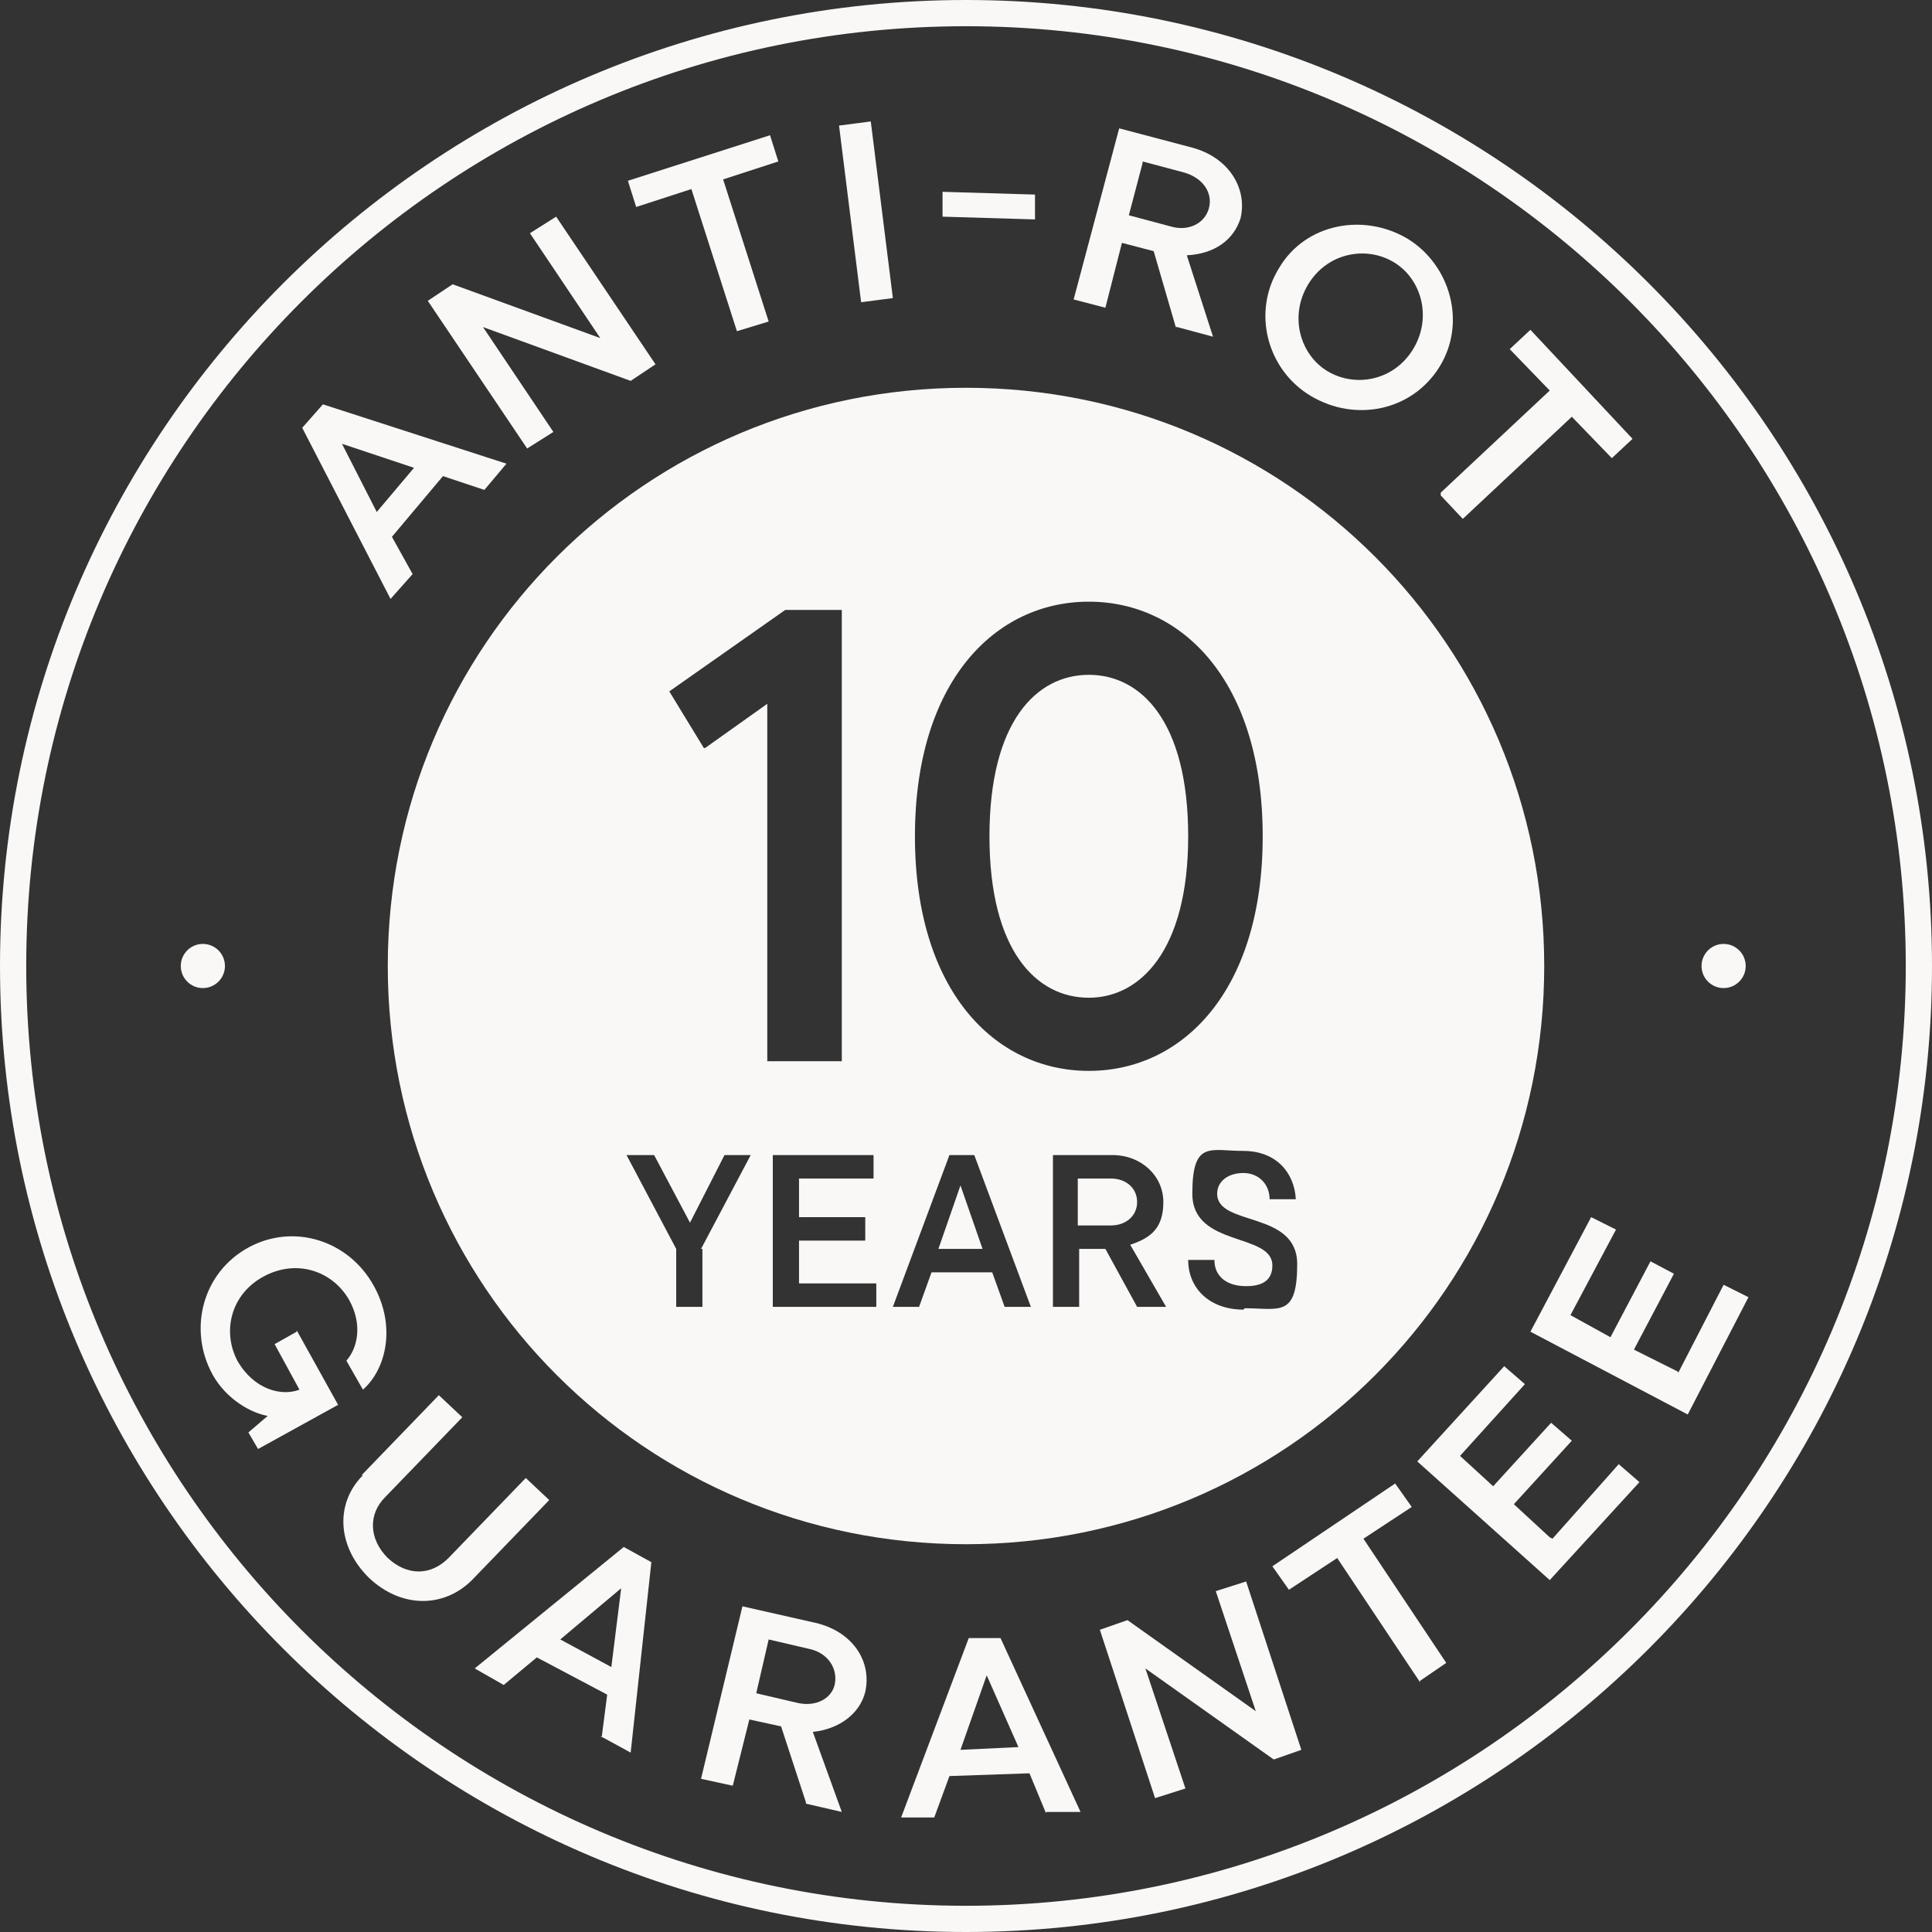 <svg viewBox="0 0 140 140" version="1.1" xmlns="http://www.w3.org/2000/svg" id="Layer_1">
  
  <rect x="0" y="0" width="140" height="140" fill="#333333" stroke="none"/>
  
  <defs>
    <style>
      .st0 {
        fill: #f9f8f6;
      }
    </style>
  </defs>
  <g>
    <path d="M35.1,35.5l-3-1-3.7,4.4,1.5,2.7-1.6,1.8-6.4-12.4,1.5-1.7,13.3,4.3-1.6,1.9h0ZM24.7,32l2.6,5.1,2.7-3.2-5.4-1.8h0Z" class="st0"></path>
    <path d="M38.4,16.9l1.9-1.2,7.2,10.7-1.8,1.2-10.7-3.9,5.1,7.6-1.9,1.2-7.2-10.7,1.8-1.2,10.7,3.9-5.1-7.6h0Z" class="st0"></path>
    <path d="M53.4,24l-3.3-10.3-4,1.3-.6-1.9,10.3-3.3.6,1.9-4,1.3,3.3,10.3-2.3.7h0Z" class="st0"></path>
    <path d="M62.4,21.9l-1.6-12.8,2.3-.3,1.6,12.8-2.3.3Z" class="st0"></path>
    <path d="M68.3,15.7v-1.8l6.7.2v1.8l-6.7-.2Z" class="st0"></path>
    <path d="M85.2,23.7l-1.6-5.5-2.3-.6-1.2,4.7-2.3-.6,3.3-12.4,5.3,1.4c2.6.7,4,2.9,3.5,5.1-.5,1.6-1.9,2.6-3.9,2.7l1.9,5.9-2.6-.7h-.2ZM82.8,11.8l-1,3.8,3,.8c1.3.4,2.5-.2,2.8-1.3.3-1.1-.4-2.2-1.8-2.6l-3-.8h0Z" class="st0"></path>
    <path d="M92.7,19.4c1.9-3.2,6.1-4,9.3-2.1,3.1,1.9,4.3,6.1,2.3,9.3s-6.1,4-9.3,2.1-4.3-6.1-2.3-9.3ZM102.4,25.3c1.4-2.3.6-5.1-1.4-6.3-2-1.2-4.8-.7-6.2,1.6s-.6,5.1,1.4,6.3,4.8.7,6.2-1.6h0Z" class="st0"></path>
    <path d="M104.4,35.7l7.9-7.4-2.9-3,1.5-1.4,7.4,7.9-1.5,1.4-2.9-3-7.9,7.4-1.6-1.7h0Z" class="st0"></path>
  </g>
  <g>
    <path d="M21.5,96.4l3,5.4-5.8,3.2-.7-1.2,1.4-1.2c-1.2-.2-3-1.2-4-3-1.8-3.3-.7-7.4,2.6-9.2s7.3-.5,9.1,2.8c1.6,2.9.9,6-.8,7.5l-1.2-2.1c.8-.9,1.2-2.6.2-4.4-1.2-2.1-3.8-3-6.2-1.7-2.4,1.3-3,4-1.9,6.1,1.2,2.1,3.2,2.6,4.5,2.1l-1.8-3.3,1.6-.9h0v-.2Z" class="st0"></path>
    <path d="M26.2,106.9l5.6-5.8,1.7,1.6-5.6,5.8c-1.2,1.2-1.2,3,.2,4.4,1.4,1.3,3.1,1.3,4.4,0l5.6-5.8,1.7,1.6-5.6,5.8c-2,2-5.1,2.1-7.5-.2-2.3-2.3-2.4-5.4-.4-7.4h0Z" class="st0"></path>
    <path d="M43.6,125.9l.4-3.1-5.1-2.7-2.4,2-2.1-1.2,10.8-8.8,2,1.1-1.5,13.8-2.2-1.2h0ZM45,115.1l-4.4,3.7,3.7,2,.7-5.6h0Z" class="st0"></path>
    <path d="M58.4,130.6l-1.8-5.5-2.3-.5-1.2,4.8-2.3-.5,3-12.5,5.3,1.2c2.6.6,4.1,2.7,3.6,5-.4,1.6-1.9,2.7-3.8,2.9l2.1,5.8-2.6-.6h0ZM55.7,118.8l-.9,3.9,3,.7c1.3.3,2.5-.3,2.7-1.4.2-1.1-.5-2.2-1.8-2.5l-3-.7h0Z" class="st0"></path>
    <path d="M75.8,131.4l-1.2-2.9-5.8.2-1.1,3h-2.4c0,0,4.9-13,4.9-13h2.3l5.8,12.6h-2.5c0,0,0,0,0,0h0ZM71.5,121.4l-1.9,5.4,4.2-.2-2.3-5.2h0Z" class="st0"></path>
    <path d="M88.1,115.3l2.2-.7,4,12.2-2,.7-9.3-6.6,2.9,8.7-2.2.7-4-12.2,2-.7,9.3,6.6-2.9-8.7h0Z" class="st0"></path>
    <path d="M102.9,121.9l-6-9-3.5,2.3-1.2-1.7,8.9-6,1.2,1.7-3.5,2.3,6,9-1.9,1.3h0Z" class="st0"></path>
    <path d="M112.5,111.5l4.8-5.4,1.5,1.3-6.5,7.1-9.6-8.6,6.3-6.9,1.5,1.3-4.7,5.2,2.4,2.2,4.2-4.6,1.5,1.3-4.2,4.6,2.6,2.4h0Z" class="st0"></path>
    <path d="M121.6,99.5l3.3-6.4,1.8.9-4.4,8.5-11.4-6,4.4-8.3,1.8.9-3.3,6.2,2.9,1.6,2.9-5.5,1.7.9-2.9,5.5,3.2,1.6h0Z" class="st0"></path>
  </g>
  <path d="M70,140C31.4,140,0,108.6,0,70S31.4,0,70,0s70,31.4,70,70-31.4,70-70,70ZM70,1.9C32.4,1.9,1.9,32.4,1.9,70s30.6,68.1,68.1,68.1,68.1-30.6,68.1-68.1S107.6,1.9,70,1.9Z" class="st0"></path>
  <circle r="1.6" cy="70" cx="14.7" class="st0"></circle>
  <circle r="1.6" cy="70" cx="124.9" class="st0"></circle>
  <g>
    <path d="M82.4,87.1c0-1-.8-1.7-1.9-1.7h-2.4v3.4h2.4c1.1,0,1.9-.7,1.9-1.7h0Z" class="st0"></path>
    <polygon points="68 90.5 71.2 90.5 69.6 85.9 68 90.5" class="st0"></polygon>
    <path d="M78.9,72.3c3.7,0,7.2-3.4,7.2-11.7s-3.4-11.7-7.2-11.7-7.2,3.4-7.2,11.7,3.4,11.7,7.2,11.7Z" class="st0"></path>
    <path d="M70,28.1c-23.2,0-41.9,18.7-41.9,41.9s18.7,41.9,41.9,41.9,41.9-18.7,41.9-41.9-18.7-41.9-41.9-41.9h0ZM78.9,43.6c6.8,0,12.6,5.8,12.6,17s-5.8,17-12.6,17-12.6-5.8-12.6-17,5.8-17,12.6-17h0ZM50.9,90.5v4.2h-1.9v-4.2l-3.6-6.8h2l2.6,4.9,2.5-4.9h1.9l-3.6,6.8h0ZM51,54.2l-2.5-4.1,8.4-5.9h4.1v32.7h-5.4v-25.9l-4.5,3.2h0ZM63.5,94.7h-7.5v-11h7.3v1.7h-5.4v2.8h4.8v1.7h-4.8v3.1h5.6v1.7h0ZM72.8,94.7l-.9-2.5h-4.4l-.9,2.5h-1.9l4.1-11h1.8l4.1,11h-1.9,0ZM82.4,94.7l-2.3-4.2h-1.9v4.2h-1.9v-11h4.3c2.1,0,3.7,1.5,3.7,3.4s-.9,2.6-2.4,3.1l2.6,4.5s-2.1,0-2.1,0ZM90.1,94.9c-2.4,0-4-1.5-4-3.6h1.9c0,1.2.9,1.9,2.3,1.9s1.9-.6,1.9-1.5c0-2.4-5.8-1.3-5.8-5.2s1.3-3.1,3.7-3.1,3.7,1.6,3.8,3.5h-1.9c0-1.1-.8-1.9-1.9-1.9s-1.9.6-1.9,1.5c0,2.4,5.8,1.2,5.8,5.1s-1.3,3.2-3.8,3.2h0Z" class="st0"></path>
  </g>
</svg>